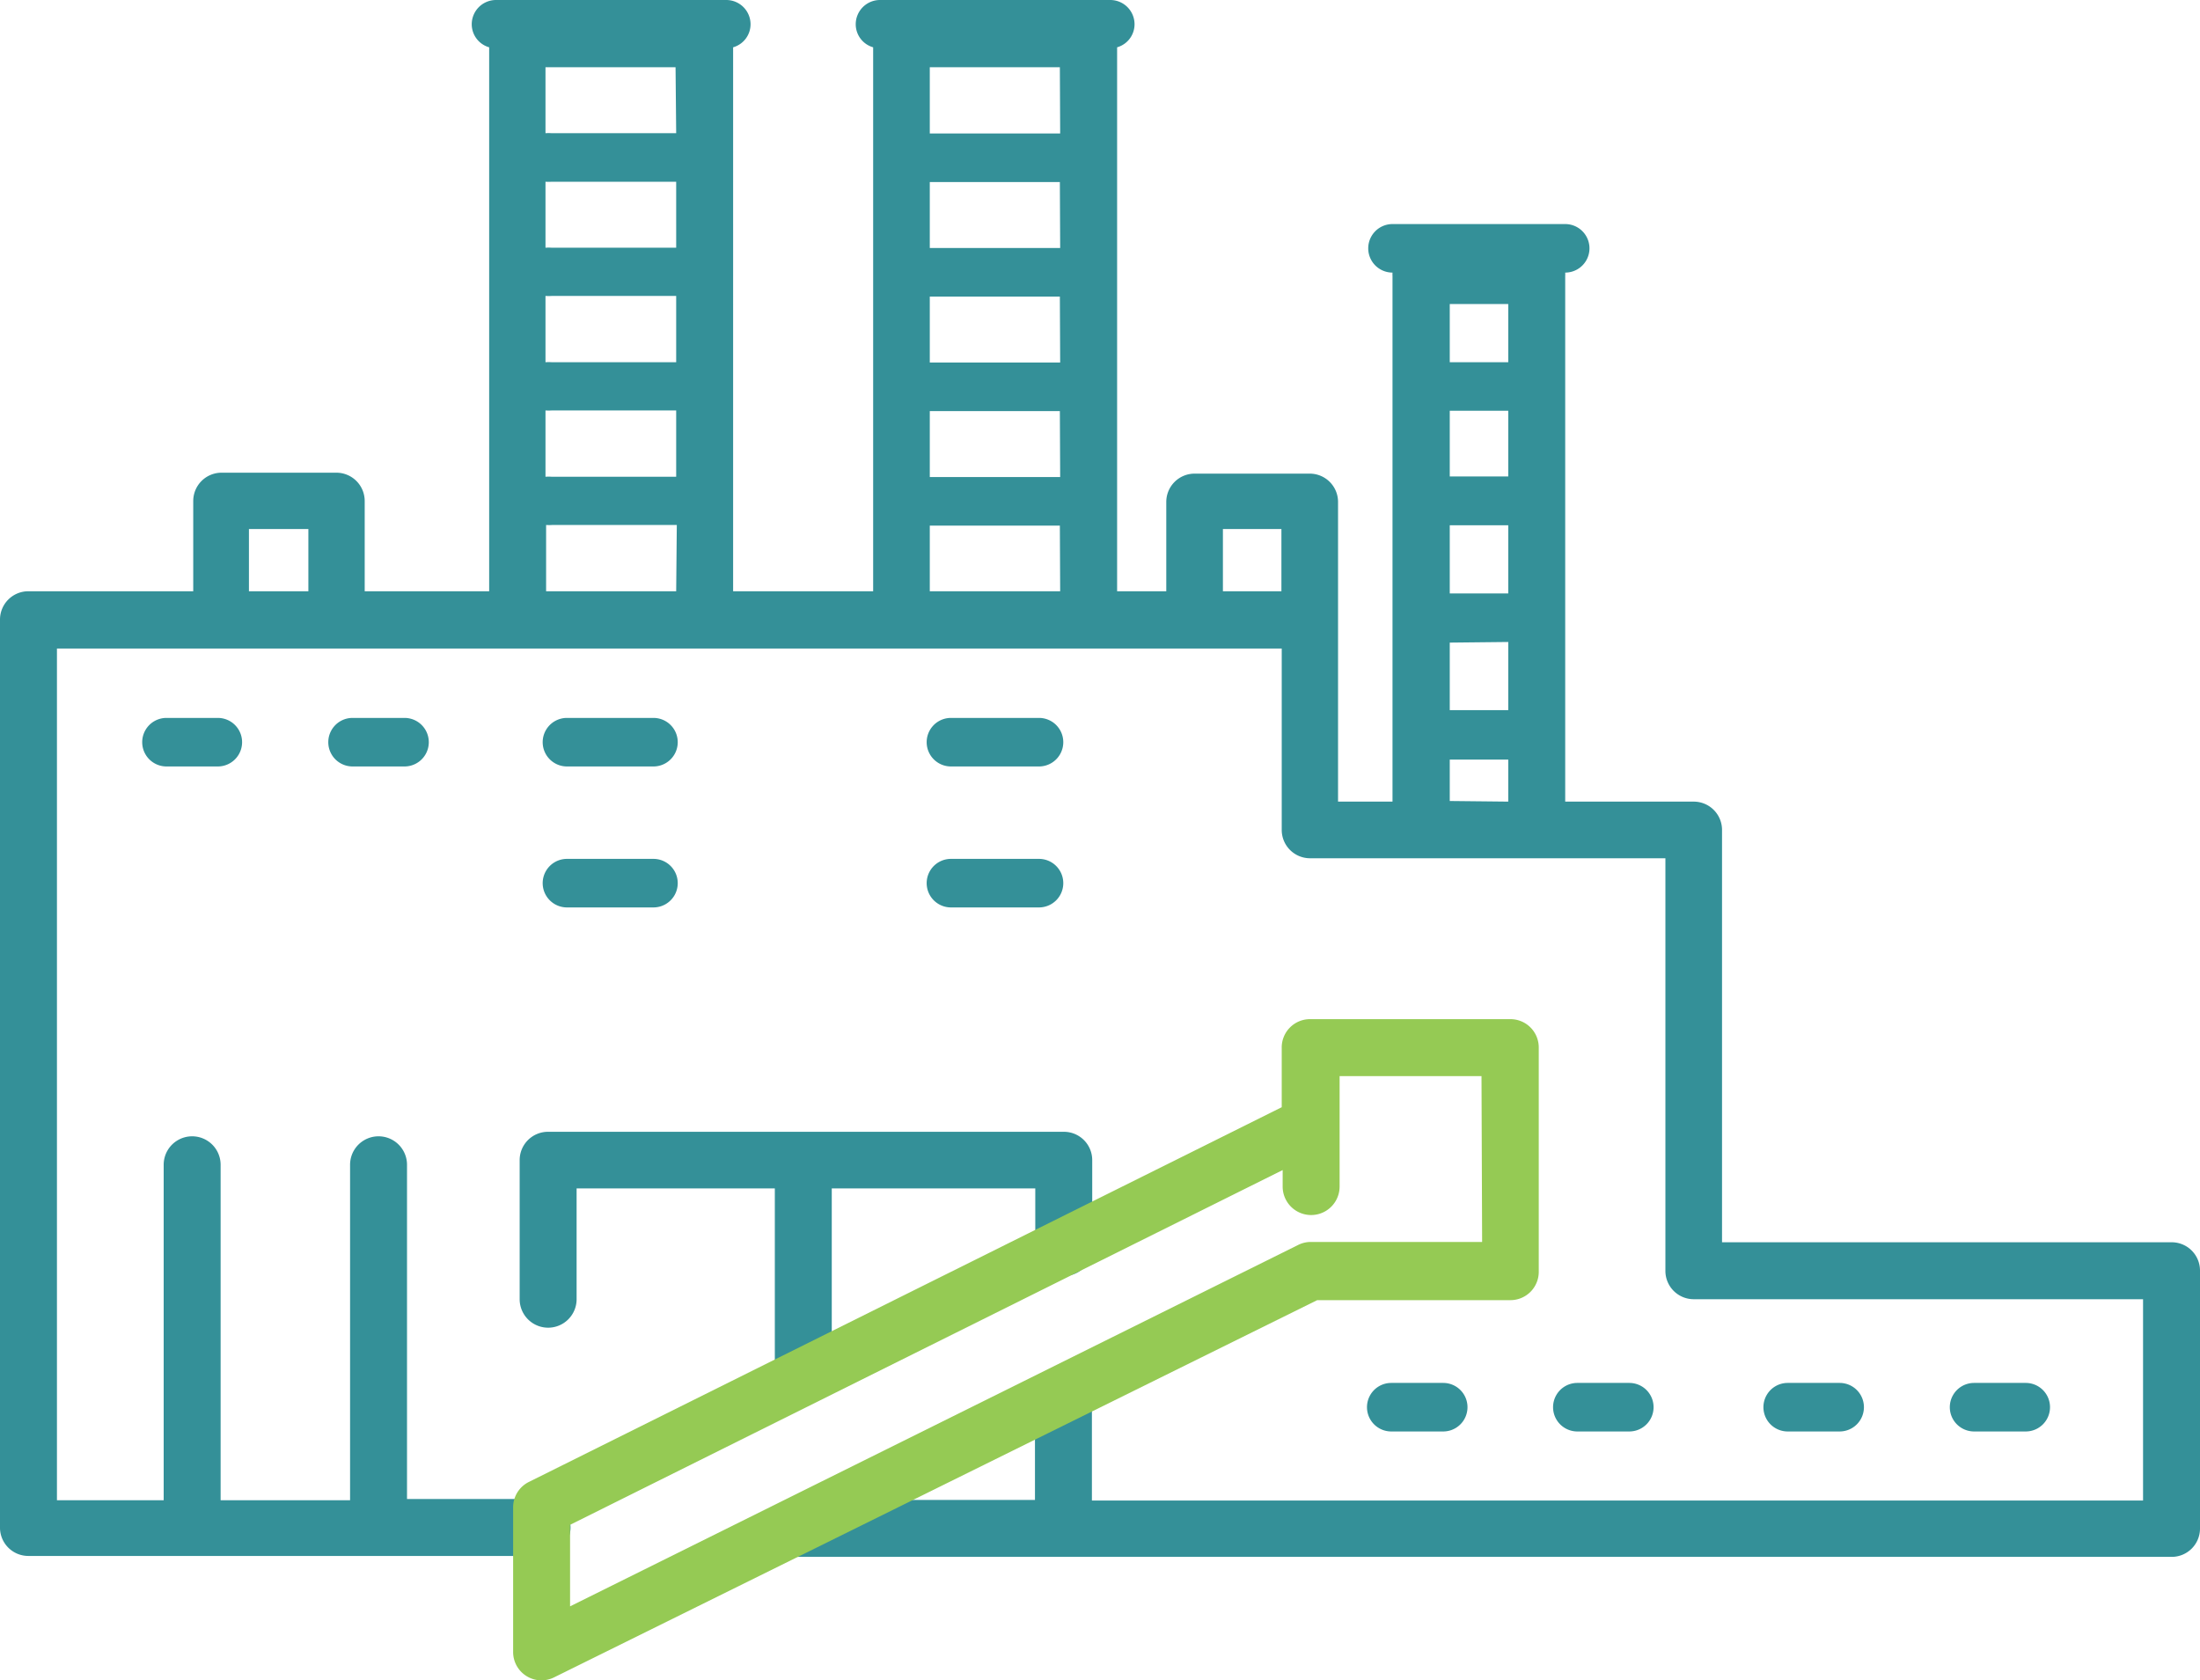 <svg id="Layer_2" data-name="Layer 2" xmlns="http://www.w3.org/2000/svg" width="70.7" height="54" viewBox="0 0 70.7 54">
  <defs>
    <style>
      .cls-1 {
        fill: #349098;
      }

      .cls-2 {
        fill: #95ca54;
      }
    </style>
  </defs>
  <title>mill-workers</title>
  <g>
    <path class="cls-1" d="M7,24.63H5.35a.78.78,0,1,1,0-1.56H7a.78.78,0,1,1,0,1.56Z"/>
    <path class="cls-1" d="M13,24.63H11.33a.78.78,0,1,1,0-1.56H13a.78.78,0,0,1,0,1.56Z"/>
    <path class="cls-1" d="M46.38,46H44.71a.78.78,0,0,1,0-1.56h1.67a.78.78,0,0,1,0,1.56Z"/>
    <path class="cls-1" d="M52.36,46H50.69a.78.78,0,1,1,0-1.56h1.67a.78.78,0,0,1,0,1.56Z"/>
    <path class="cls-1" d="M59.12,46H57.45a.78.78,0,0,1,0-1.56h1.67a.78.78,0,0,1,0,1.56Z"/>
    <path class="cls-1" d="M65.1,46H63.44a.78.78,0,0,1,0-1.56H65.1a.78.78,0,0,1,0,1.56Z"/>
    <path class="cls-1" d="M21,24.63H18.22a.78.78,0,1,1,0-1.56H21a.78.78,0,1,1,0,1.56Z"/>
    <path class="cls-1" d="M33.39,24.63H30.56a.78.78,0,1,1,0-1.56h2.83a.78.78,0,1,1,0,1.56Z"/>
    <path class="cls-1" d="M21,29.16H18.22a.78.78,0,0,1,0-1.56H21a.78.78,0,1,1,0,1.56Z"/>
    <path class="cls-1" d="M33.39,29.16H30.56a.78.78,0,0,1,0-1.56h2.83a.78.78,0,1,1,0,1.56Z"/>
    <path class="cls-1" d="M69.79,39.92H55.34V26.67a.91.91,0,0,0-.91-.91H50.3V8.87a.88.88,0,0,0,0-.11h0a.78.78,0,0,0,0-1.56H44.75a.78.78,0,0,0,0,1.56h0a.88.88,0,0,0,0,.11V25.76H43V19.93h0v-3.8a.91.91,0,0,0-.91-.91h-3.7a.91.91,0,0,0-.91.91V19H35.9V1.52a.77.77,0,0,0,.56-.74A.78.78,0,0,0,35.68,0h-7.4a.78.78,0,0,0-.78.78.77.77,0,0,0,.56.74V19h-4.5V1.52a.77.77,0,0,0,.56-.74A.78.78,0,0,0,23.34,0h-7.4a.78.78,0,0,0-.78.78.77.77,0,0,0,.56.74V19h-4v-2.9a.91.91,0,0,0-.91-.91H7.12a.91.91,0,0,0-.91.91V19H.91a.91.91,0,0,0-.91.91v29.2A.91.91,0,0,0,.91,50H17.42a.91.91,0,1,0,0-1.83H13.08V37.43a.91.91,0,1,0-1.83,0V48.21H7.09V37.43a.91.91,0,1,0-1.83,0V48.21H1.83V20.84H41.19v5.83a.91.91,0,0,0,.91.91H53.52V40.84a.91.91,0,0,0,.91.91H68.87v6.47H35.09V45a.91.91,0,1,0-1.83,0v3.2H25.68a.91.91,0,0,0,0,1.83H69.79a.91.91,0,0,0,.91-.91V40.84A.91.91,0,0,0,69.79,39.92ZM9.91,19H8V17H9.91Zm11.82,0H17.55V16.87a1.45,1.45,0,0,0,.2,0h4Zm0-3.68h-4a1.45,1.45,0,0,0-.2,0V13.19a1.45,1.45,0,0,0,.2,0h4Zm0-3.68h-4a1.45,1.45,0,0,0-.2,0V9.51a1.45,1.45,0,0,0,.2,0h4Zm0-3.68h-4a1.45,1.45,0,0,0-.2,0V5.84a1.45,1.45,0,0,0,.2,0h4Zm0-3.68h-4a1.45,1.45,0,0,0-.2,0V2.16h4.18ZM34.07,19H29.88V16.89h4.18Zm0-3.67H29.88V13.21h4.18Zm0-3.68H29.88V9.53h4.18Zm0-3.68H29.88V5.85h4.18Zm0-3.68H29.88V2.16h4.18ZM41.18,19H39.3V17h1.88Zm5.41-9.23h1.88v1.87H46.59Zm0,3.43h1.88v2.11H46.59Zm0,3.68h1.88v2.19H46.59Zm1.88,3.75v2.19H46.59V20.65Zm-1.88,5.11V24.41h1.88v1.35Z"/>
    <path class="cls-1" d="M34.18,36.37H17.61a.91.91,0,0,0-.91.91v4.47a.91.91,0,1,0,1.83,0V38.19H24.9v6a.91.91,0,0,0,1.83,0v-6h6.54v1.9a.91.91,0,1,0,1.83,0V37.28A.91.91,0,0,0,34.18,36.37Z"/>
    <path class="cls-2" d="M48.54,32.75H42.1a.91.91,0,0,0-.91.93l0,1.9L17,47.62a.91.91,0,0,0-.51.81l0,4.65a.91.91,0,0,0,1.32.82L42.33,41.78l6.21,0a.91.91,0,0,0,.91-.91V33.67A.91.91,0,0,0,48.54,32.75Zm-.91,7.16-5.52,0a.91.91,0,0,0-.4.1L18.32,51.62V49l22.9-11.4v.53a.91.91,0,1,0,1.83,0V34.58h4.56Z"/>
  </g>
</svg>
